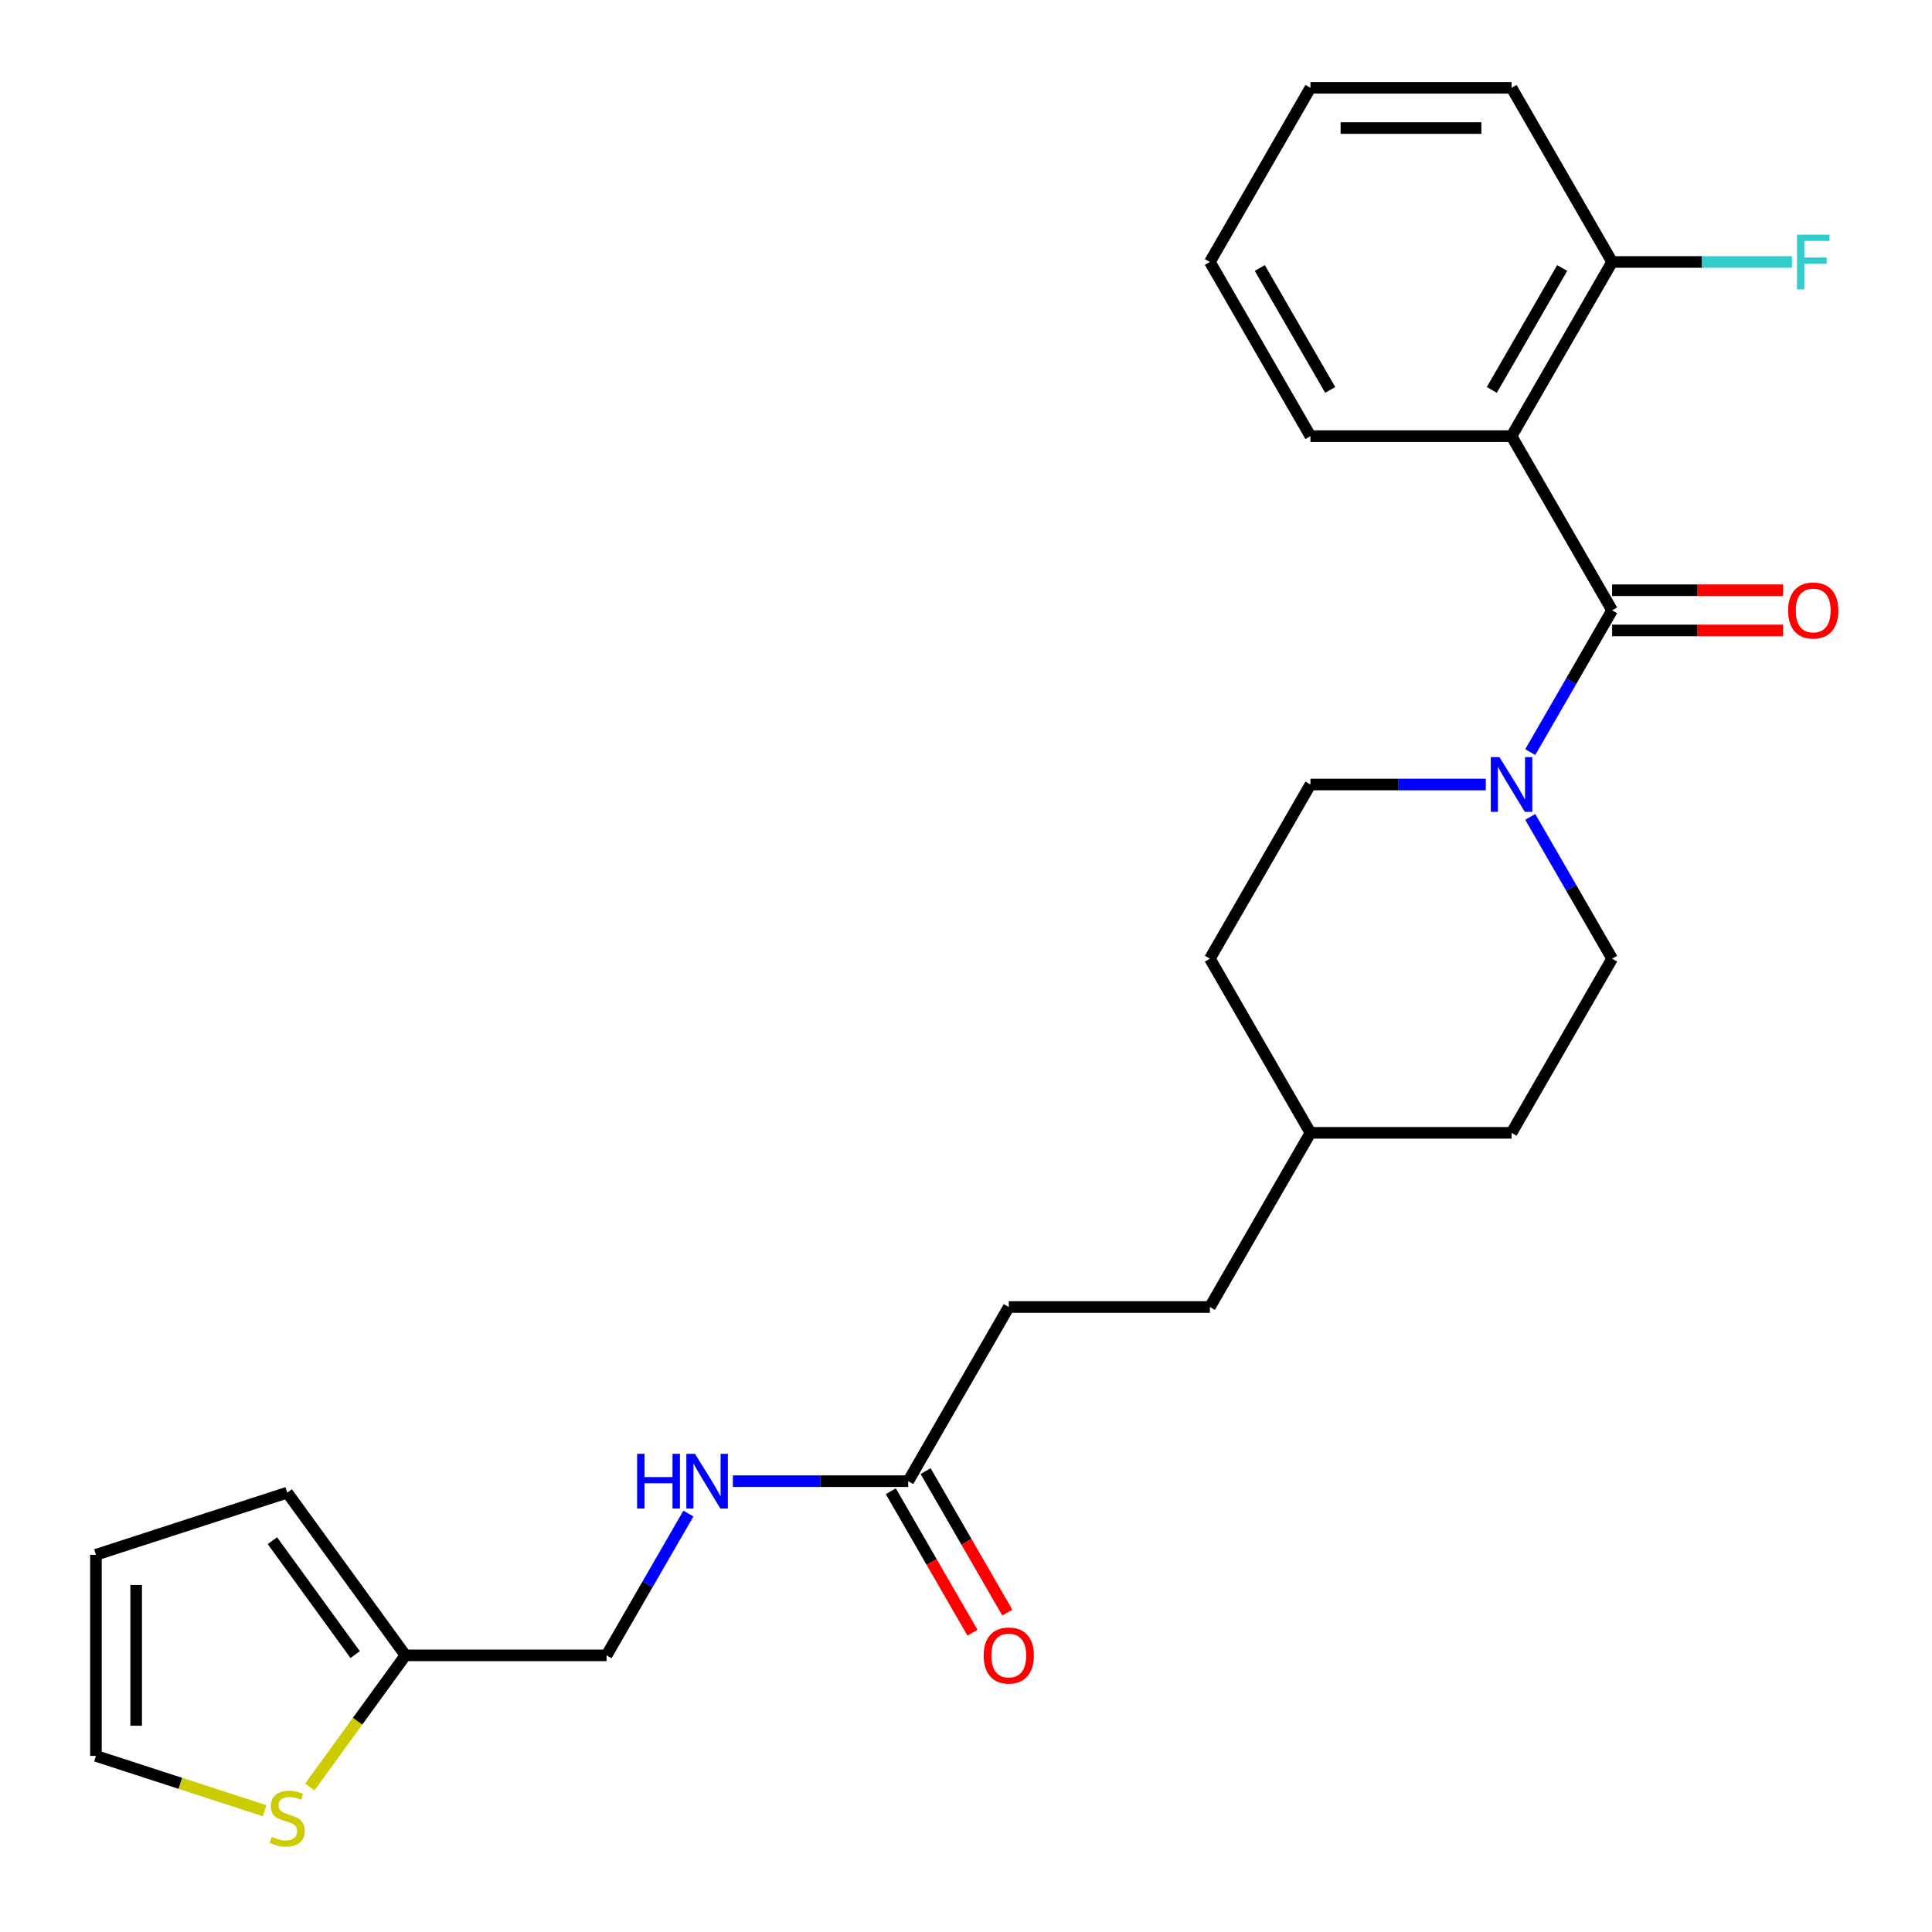 <?xml version='1.0' encoding='iso-8859-1'?>
<svg version='1.1' baseProfile='full'
              xmlns='http://www.w3.org/2000/svg'
                      xmlns:rdkit='http://www.rdkit.org/xml'
                      xmlns:xlink='http://www.w3.org/1999/xlink'
                  xml:space='preserve'
width='1000px' height='1000px' viewBox='0 0 1000 1000'>
<!-- END OF HEADER -->
<rect style='opacity:1.0;fill:#FFFFFF;stroke:none' width='1000' height='1000' x='0' y='0'> </rect>
<path class='bond-0' d='M 834.427,315.905 L 782.379,225.755' style='fill:none;fill-rule:evenodd;stroke:#000000;stroke-width:6px;stroke-linecap:butt;stroke-linejoin:miter;stroke-opacity:1' />
<path class='bond-1' d='M 834.427,315.905 L 813.242,352.599' style='fill:none;fill-rule:evenodd;stroke:#000000;stroke-width:6px;stroke-linecap:butt;stroke-linejoin:miter;stroke-opacity:1' />
<path class='bond-1' d='M 813.242,352.599 L 792.057,389.293' style='fill:none;fill-rule:evenodd;stroke:#0000FF;stroke-width:6px;stroke-linecap:butt;stroke-linejoin:miter;stroke-opacity:1' />
<path class='bond-2' d='M 834.427,326.314 L 878.674,326.314' style='fill:none;fill-rule:evenodd;stroke:#000000;stroke-width:6px;stroke-linecap:butt;stroke-linejoin:miter;stroke-opacity:1' />
<path class='bond-2' d='M 878.674,326.314 L 922.921,326.314' style='fill:none;fill-rule:evenodd;stroke:#FF0000;stroke-width:6px;stroke-linecap:butt;stroke-linejoin:miter;stroke-opacity:1' />
<path class='bond-2' d='M 834.427,305.495 L 878.674,305.495' style='fill:none;fill-rule:evenodd;stroke:#000000;stroke-width:6px;stroke-linecap:butt;stroke-linejoin:miter;stroke-opacity:1' />
<path class='bond-2' d='M 878.674,305.495 L 922.921,305.495' style='fill:none;fill-rule:evenodd;stroke:#FF0000;stroke-width:6px;stroke-linecap:butt;stroke-linejoin:miter;stroke-opacity:1' />
<path class='bond-3' d='M 782.379,225.755 L 834.427,135.605' style='fill:none;fill-rule:evenodd;stroke:#000000;stroke-width:6px;stroke-linecap:butt;stroke-linejoin:miter;stroke-opacity:1' />
<path class='bond-3' d='M 772.156,201.823 L 808.59,138.718' style='fill:none;fill-rule:evenodd;stroke:#000000;stroke-width:6px;stroke-linecap:butt;stroke-linejoin:miter;stroke-opacity:1' />
<path class='bond-4' d='M 782.379,225.755 L 678.282,225.755' style='fill:none;fill-rule:evenodd;stroke:#000000;stroke-width:6px;stroke-linecap:butt;stroke-linejoin:miter;stroke-opacity:1' />
<path class='bond-5' d='M 769.036,406.055 L 723.659,406.055' style='fill:none;fill-rule:evenodd;stroke:#0000FF;stroke-width:6px;stroke-linecap:butt;stroke-linejoin:miter;stroke-opacity:1' />
<path class='bond-5' d='M 723.659,406.055 L 678.282,406.055' style='fill:none;fill-rule:evenodd;stroke:#000000;stroke-width:6px;stroke-linecap:butt;stroke-linejoin:miter;stroke-opacity:1' />
<path class='bond-6' d='M 792.057,422.817 L 813.242,459.511' style='fill:none;fill-rule:evenodd;stroke:#0000FF;stroke-width:6px;stroke-linecap:butt;stroke-linejoin:miter;stroke-opacity:1' />
<path class='bond-6' d='M 813.242,459.511 L 834.427,496.205' style='fill:none;fill-rule:evenodd;stroke:#000000;stroke-width:6px;stroke-linecap:butt;stroke-linejoin:miter;stroke-opacity:1' />
<path class='bond-7' d='M 160.345,924.942 L 185.097,890.874' style='fill:none;fill-rule:evenodd;stroke:#CCCC00;stroke-width:6px;stroke-linecap:butt;stroke-linejoin:miter;stroke-opacity:1' />
<path class='bond-7' d='M 185.097,890.874 L 209.849,856.805' style='fill:none;fill-rule:evenodd;stroke:#000000;stroke-width:6px;stroke-linecap:butt;stroke-linejoin:miter;stroke-opacity:1' />
<path class='bond-8' d='M 136.98,937.225 L 93.321,923.039' style='fill:none;fill-rule:evenodd;stroke:#CCCC00;stroke-width:6px;stroke-linecap:butt;stroke-linejoin:miter;stroke-opacity:1' />
<path class='bond-8' d='M 93.321,923.039 L 49.661,908.854' style='fill:none;fill-rule:evenodd;stroke:#000000;stroke-width:6px;stroke-linecap:butt;stroke-linejoin:miter;stroke-opacity:1' />
<path class='bond-9' d='M 209.849,856.805 L 313.945,856.805' style='fill:none;fill-rule:evenodd;stroke:#000000;stroke-width:6px;stroke-linecap:butt;stroke-linejoin:miter;stroke-opacity:1' />
<path class='bond-10' d='M 209.849,856.805 L 148.663,772.59' style='fill:none;fill-rule:evenodd;stroke:#000000;stroke-width:6px;stroke-linecap:butt;stroke-linejoin:miter;stroke-opacity:1' />
<path class='bond-10' d='M 183.828,856.41 L 140.997,797.459' style='fill:none;fill-rule:evenodd;stroke:#000000;stroke-width:6px;stroke-linecap:butt;stroke-linejoin:miter;stroke-opacity:1' />
<path class='bond-11' d='M 470.09,766.655 L 522.138,676.505' style='fill:none;fill-rule:evenodd;stroke:#000000;stroke-width:6px;stroke-linecap:butt;stroke-linejoin:miter;stroke-opacity:1' />
<path class='bond-12' d='M 470.09,766.655 L 424.713,766.655' style='fill:none;fill-rule:evenodd;stroke:#000000;stroke-width:6px;stroke-linecap:butt;stroke-linejoin:miter;stroke-opacity:1' />
<path class='bond-12' d='M 424.713,766.655 L 379.336,766.655' style='fill:none;fill-rule:evenodd;stroke:#0000FF;stroke-width:6px;stroke-linecap:butt;stroke-linejoin:miter;stroke-opacity:1' />
<path class='bond-13' d='M 461.075,771.86 L 482.214,808.474' style='fill:none;fill-rule:evenodd;stroke:#000000;stroke-width:6px;stroke-linecap:butt;stroke-linejoin:miter;stroke-opacity:1' />
<path class='bond-13' d='M 482.214,808.474 L 503.353,845.088' style='fill:none;fill-rule:evenodd;stroke:#FF0000;stroke-width:6px;stroke-linecap:butt;stroke-linejoin:miter;stroke-opacity:1' />
<path class='bond-13' d='M 479.105,761.45 L 500.244,798.064' style='fill:none;fill-rule:evenodd;stroke:#000000;stroke-width:6px;stroke-linecap:butt;stroke-linejoin:miter;stroke-opacity:1' />
<path class='bond-13' d='M 500.244,798.064 L 521.383,834.678' style='fill:none;fill-rule:evenodd;stroke:#FF0000;stroke-width:6px;stroke-linecap:butt;stroke-linejoin:miter;stroke-opacity:1' />
<path class='bond-14' d='M 834.427,135.605 L 880.964,135.605' style='fill:none;fill-rule:evenodd;stroke:#000000;stroke-width:6px;stroke-linecap:butt;stroke-linejoin:miter;stroke-opacity:1' />
<path class='bond-14' d='M 880.964,135.605 L 927.501,135.605' style='fill:none;fill-rule:evenodd;stroke:#33CCCC;stroke-width:6px;stroke-linecap:butt;stroke-linejoin:miter;stroke-opacity:1' />
<path class='bond-15' d='M 834.427,135.605 L 782.379,45.455' style='fill:none;fill-rule:evenodd;stroke:#000000;stroke-width:6px;stroke-linecap:butt;stroke-linejoin:miter;stroke-opacity:1' />
<path class='bond-16' d='M 356.316,783.418 L 335.13,820.112' style='fill:none;fill-rule:evenodd;stroke:#0000FF;stroke-width:6px;stroke-linecap:butt;stroke-linejoin:miter;stroke-opacity:1' />
<path class='bond-16' d='M 335.13,820.112 L 313.945,856.805' style='fill:none;fill-rule:evenodd;stroke:#000000;stroke-width:6px;stroke-linecap:butt;stroke-linejoin:miter;stroke-opacity:1' />
<path class='bond-17' d='M 678.282,406.055 L 626.234,496.205' style='fill:none;fill-rule:evenodd;stroke:#000000;stroke-width:6px;stroke-linecap:butt;stroke-linejoin:miter;stroke-opacity:1' />
<path class='bond-18' d='M 834.427,496.205 L 782.379,586.355' style='fill:none;fill-rule:evenodd;stroke:#000000;stroke-width:6px;stroke-linecap:butt;stroke-linejoin:miter;stroke-opacity:1' />
<path class='bond-19' d='M 49.661,908.854 L 49.661,804.757' style='fill:none;fill-rule:evenodd;stroke:#000000;stroke-width:6px;stroke-linecap:butt;stroke-linejoin:miter;stroke-opacity:1' />
<path class='bond-19' d='M 70.48,893.239 L 70.48,820.372' style='fill:none;fill-rule:evenodd;stroke:#000000;stroke-width:6px;stroke-linecap:butt;stroke-linejoin:miter;stroke-opacity:1' />
<path class='bond-20' d='M 148.663,772.59 L 49.661,804.757' style='fill:none;fill-rule:evenodd;stroke:#000000;stroke-width:6px;stroke-linecap:butt;stroke-linejoin:miter;stroke-opacity:1' />
<path class='bond-21' d='M 522.138,676.505 L 626.234,676.505' style='fill:none;fill-rule:evenodd;stroke:#000000;stroke-width:6px;stroke-linecap:butt;stroke-linejoin:miter;stroke-opacity:1' />
<path class='bond-22' d='M 678.282,225.755 L 626.234,135.605' style='fill:none;fill-rule:evenodd;stroke:#000000;stroke-width:6px;stroke-linecap:butt;stroke-linejoin:miter;stroke-opacity:1' />
<path class='bond-22' d='M 688.505,201.823 L 652.072,138.718' style='fill:none;fill-rule:evenodd;stroke:#000000;stroke-width:6px;stroke-linecap:butt;stroke-linejoin:miter;stroke-opacity:1' />
<path class='bond-23' d='M 626.234,496.205 L 678.282,586.355' style='fill:none;fill-rule:evenodd;stroke:#000000;stroke-width:6px;stroke-linecap:butt;stroke-linejoin:miter;stroke-opacity:1' />
<path class='bond-24' d='M 782.379,586.355 L 678.282,586.355' style='fill:none;fill-rule:evenodd;stroke:#000000;stroke-width:6px;stroke-linecap:butt;stroke-linejoin:miter;stroke-opacity:1' />
<path class='bond-25' d='M 678.282,586.355 L 626.234,676.505' style='fill:none;fill-rule:evenodd;stroke:#000000;stroke-width:6px;stroke-linecap:butt;stroke-linejoin:miter;stroke-opacity:1' />
<path class='bond-26' d='M 782.379,45.455 L 678.282,45.455' style='fill:none;fill-rule:evenodd;stroke:#000000;stroke-width:6px;stroke-linecap:butt;stroke-linejoin:miter;stroke-opacity:1' />
<path class='bond-26' d='M 766.764,66.274 L 693.897,66.274' style='fill:none;fill-rule:evenodd;stroke:#000000;stroke-width:6px;stroke-linecap:butt;stroke-linejoin:miter;stroke-opacity:1' />
<path class='bond-27' d='M 626.234,135.605 L 678.282,45.455' style='fill:none;fill-rule:evenodd;stroke:#000000;stroke-width:6px;stroke-linecap:butt;stroke-linejoin:miter;stroke-opacity:1' />
<path  class='atom-2' d='M 776.119 391.895
L 785.399 406.895
Q 786.319 408.375, 787.799 411.055
Q 789.279 413.735, 789.359 413.895
L 789.359 391.895
L 793.119 391.895
L 793.119 420.215
L 789.239 420.215
L 779.279 403.815
Q 778.119 401.895, 776.879 399.695
Q 775.679 397.495, 775.319 396.815
L 775.319 420.215
L 771.639 420.215
L 771.639 391.895
L 776.119 391.895
' fill='#0000FF'/>
<path  class='atom-3' d='M 140.663 950.741
Q 140.983 950.861, 142.303 951.421
Q 143.623 951.981, 145.063 952.341
Q 146.543 952.661, 147.983 952.661
Q 150.663 952.661, 152.223 951.381
Q 153.783 950.061, 153.783 947.781
Q 153.783 946.221, 152.983 945.261
Q 152.223 944.301, 151.023 943.781
Q 149.823 943.261, 147.823 942.661
Q 145.303 941.901, 143.783 941.181
Q 142.303 940.461, 141.223 938.941
Q 140.183 937.421, 140.183 934.861
Q 140.183 931.301, 142.583 929.101
Q 145.023 926.901, 149.823 926.901
Q 153.103 926.901, 156.823 928.461
L 155.903 931.541
Q 152.503 930.141, 149.943 930.141
Q 147.183 930.141, 145.663 931.301
Q 144.143 932.421, 144.183 934.381
Q 144.183 935.901, 144.943 936.821
Q 145.743 937.741, 146.863 938.261
Q 148.023 938.781, 149.943 939.381
Q 152.503 940.181, 154.023 940.981
Q 155.543 941.781, 156.623 943.421
Q 157.743 945.021, 157.743 947.781
Q 157.743 951.701, 155.103 953.821
Q 152.503 955.901, 148.143 955.901
Q 145.623 955.901, 143.703 955.341
Q 141.823 954.821, 139.583 953.901
L 140.663 950.741
' fill='#CCCC00'/>
<path  class='atom-7' d='M 925.523 315.985
Q 925.523 309.185, 928.883 305.385
Q 932.243 301.585, 938.523 301.585
Q 944.803 301.585, 948.163 305.385
Q 951.523 309.185, 951.523 315.985
Q 951.523 322.865, 948.123 326.785
Q 944.723 330.665, 938.523 330.665
Q 932.283 330.665, 928.883 326.785
Q 925.523 322.905, 925.523 315.985
M 938.523 327.465
Q 942.843 327.465, 945.163 324.585
Q 947.523 321.665, 947.523 315.985
Q 947.523 310.425, 945.163 307.625
Q 942.843 304.785, 938.523 304.785
Q 934.203 304.785, 931.843 307.585
Q 929.523 310.385, 929.523 315.985
Q 929.523 321.705, 931.843 324.585
Q 934.203 327.465, 938.523 327.465
' fill='#FF0000'/>
<path  class='atom-8' d='M 329.773 752.495
L 333.613 752.495
L 333.613 764.535
L 348.093 764.535
L 348.093 752.495
L 351.933 752.495
L 351.933 780.815
L 348.093 780.815
L 348.093 767.735
L 333.613 767.735
L 333.613 780.815
L 329.773 780.815
L 329.773 752.495
' fill='#0000FF'/>
<path  class='atom-8' d='M 359.733 752.495
L 369.013 767.495
Q 369.933 768.975, 371.413 771.655
Q 372.893 774.335, 372.973 774.495
L 372.973 752.495
L 376.733 752.495
L 376.733 780.815
L 372.853 780.815
L 362.893 764.415
Q 361.733 762.495, 360.493 760.295
Q 359.293 758.095, 358.933 757.415
L 358.933 780.815
L 355.253 780.815
L 355.253 752.495
L 359.733 752.495
' fill='#0000FF'/>
<path  class='atom-14' d='M 509.138 856.885
Q 509.138 850.085, 512.498 846.285
Q 515.858 842.485, 522.138 842.485
Q 528.418 842.485, 531.778 846.285
Q 535.138 850.085, 535.138 856.885
Q 535.138 863.765, 531.738 867.685
Q 528.338 871.565, 522.138 871.565
Q 515.898 871.565, 512.498 867.685
Q 509.138 863.805, 509.138 856.885
M 522.138 868.365
Q 526.458 868.365, 528.778 865.485
Q 531.138 862.565, 531.138 856.885
Q 531.138 851.325, 528.778 848.525
Q 526.458 845.685, 522.138 845.685
Q 517.818 845.685, 515.458 848.485
Q 513.138 851.285, 513.138 856.885
Q 513.138 862.605, 515.458 865.485
Q 517.818 868.365, 522.138 868.365
' fill='#FF0000'/>
<path  class='atom-17' d='M 930.103 121.445
L 946.943 121.445
L 946.943 124.685
L 933.903 124.685
L 933.903 133.285
L 945.503 133.285
L 945.503 136.565
L 933.903 136.565
L 933.903 149.765
L 930.103 149.765
L 930.103 121.445
' fill='#33CCCC'/>
</svg>

